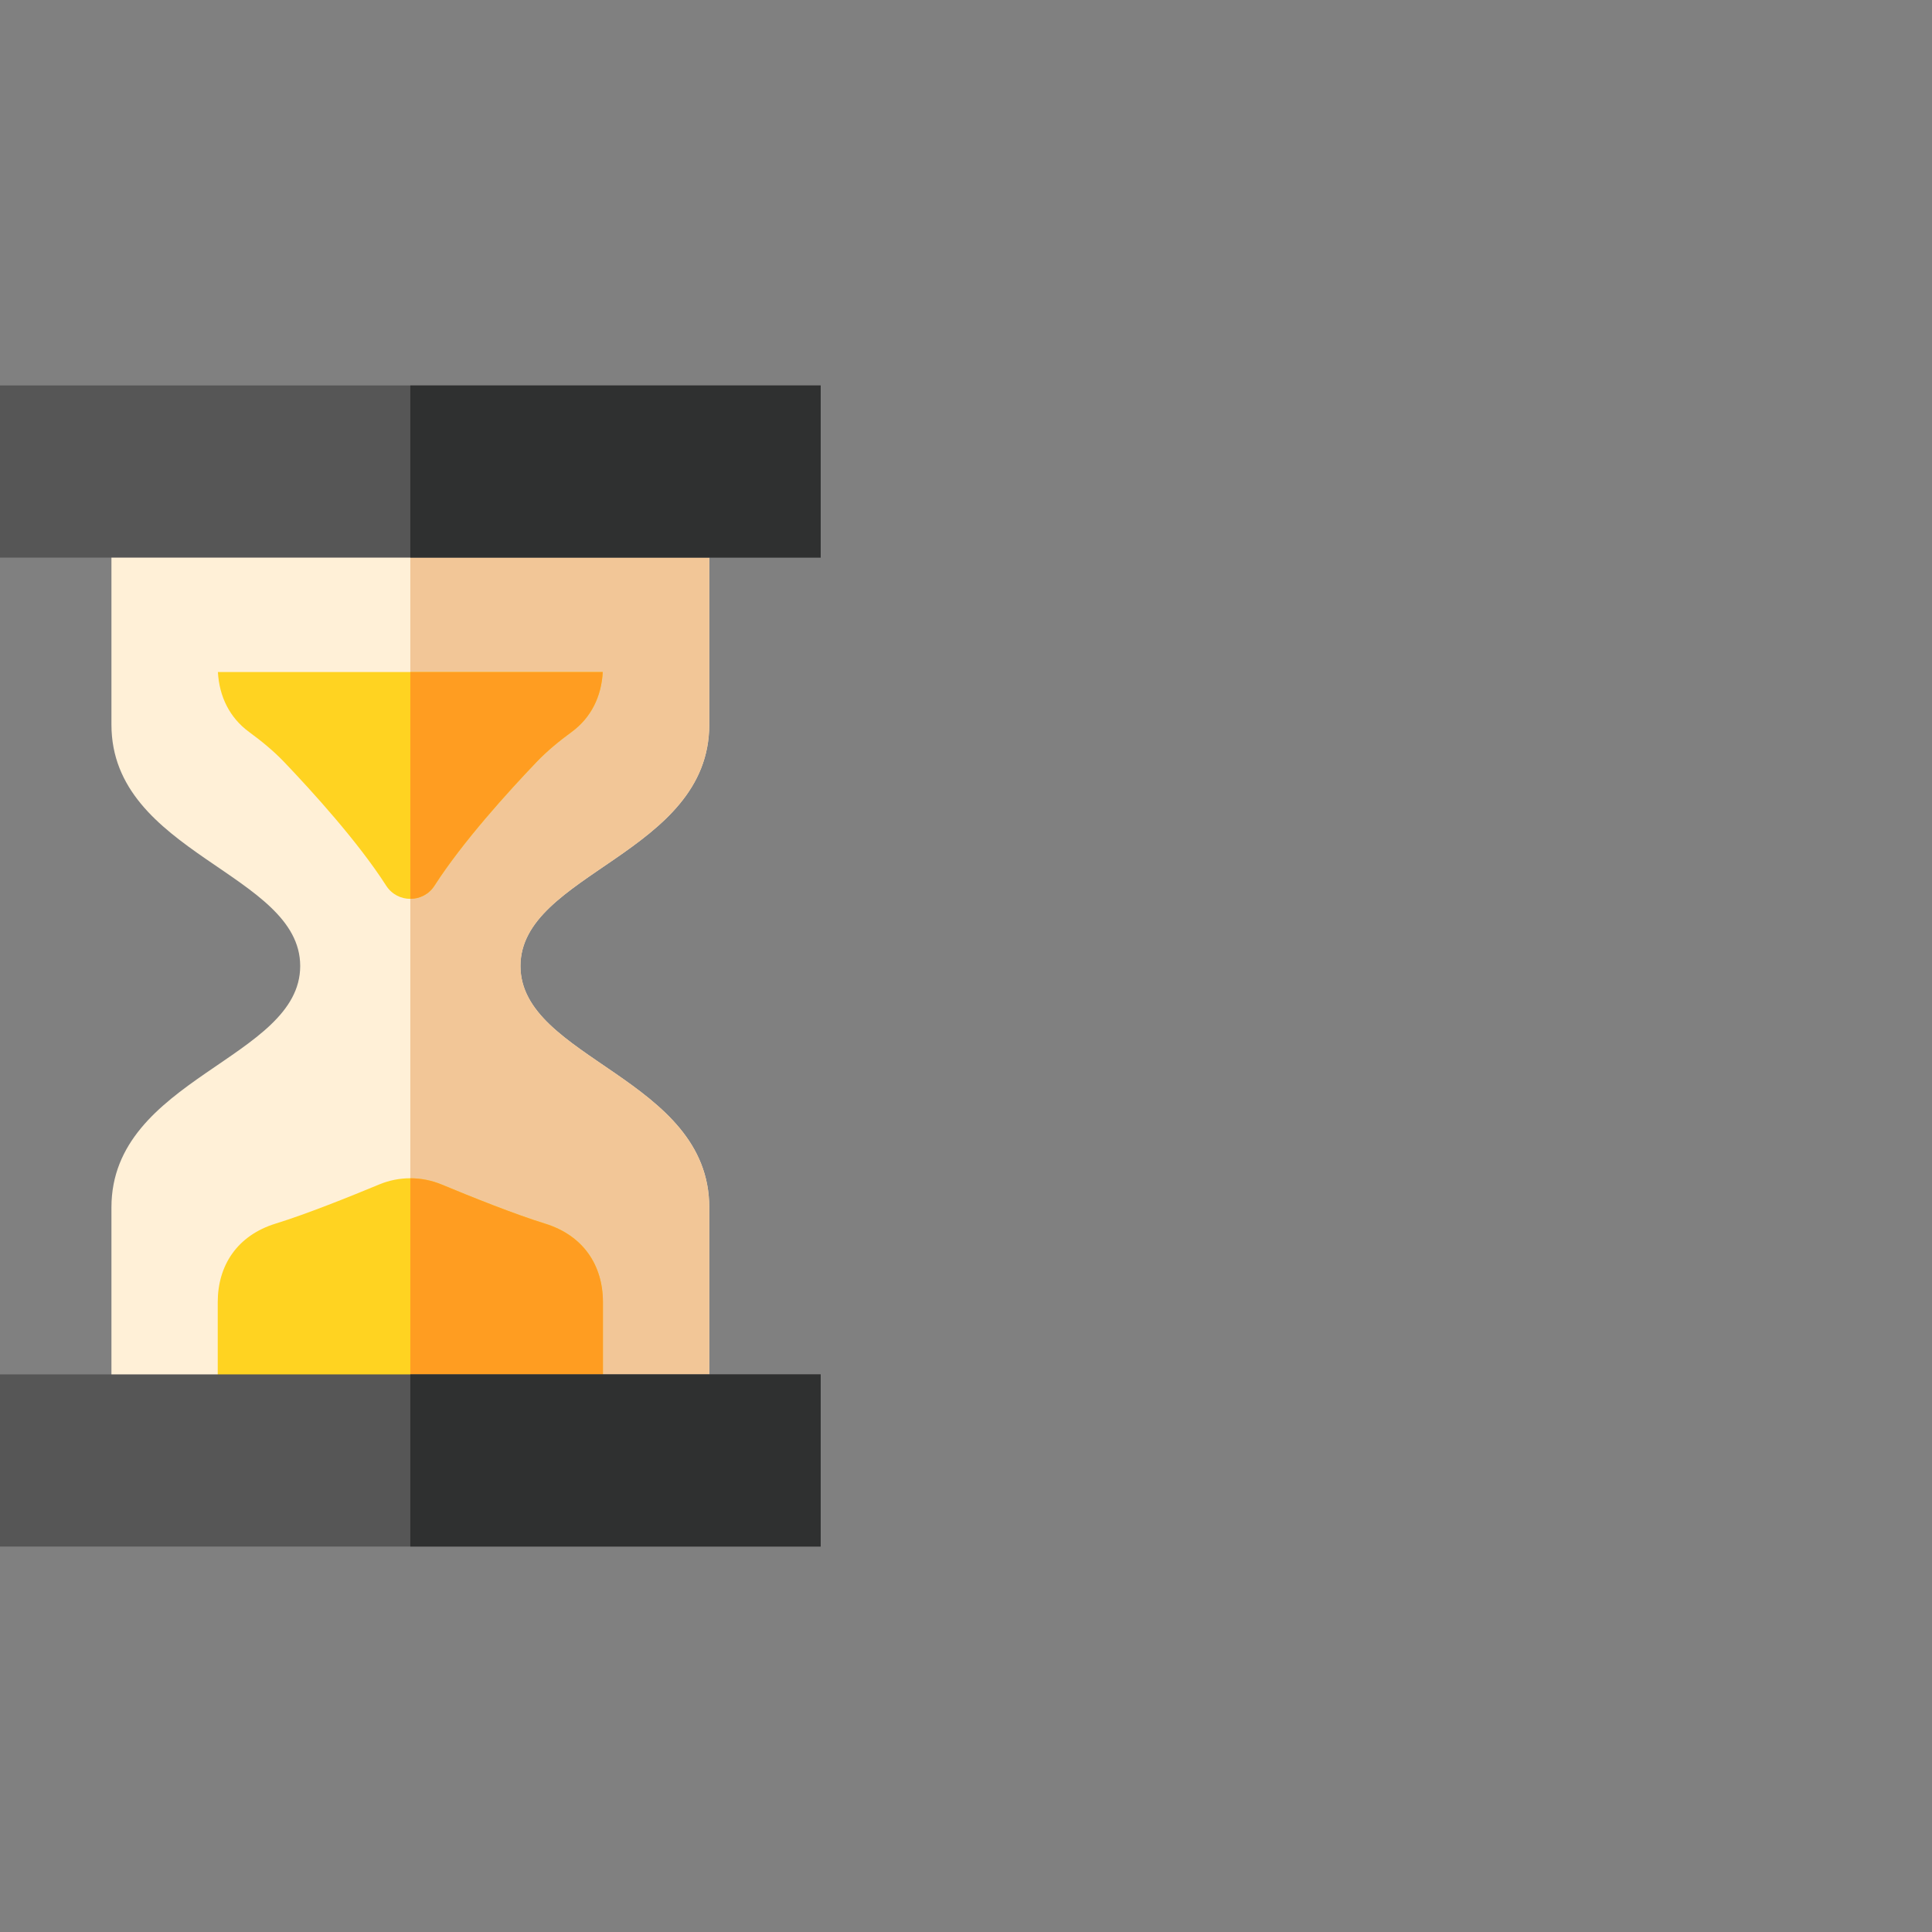 <svg width="47" height="47" viewBox="0 0 47 47" fill="none" xmlns="http://www.w3.org/2000/svg">
<rect x="0" y="0" width="47" height="47" fill="#808080" stroke="none"/>
<path d="M17.254 17.627C17.254 15.56 17.254 12.547 17.254 12.547H2.711V17.627C2.711 20.772 7.303 21.239 7.303 23.5C7.303 25.761 2.711 26.228 2.711 29.373V34.453H17.254C17.254 34.453 17.254 31.44 17.254 29.373C17.254 26.228 12.661 25.761 12.661 23.5C12.661 21.239 17.254 20.772 17.254 17.627Z" fill="#FFF0D7"/>
<path d="M17.254 12.547V13.564V17.627C17.254 19.2 16.106 20.102 14.957 20.895C13.81 21.687 12.662 22.37 12.662 23.5C12.662 25.761 17.254 26.228 17.254 29.373V33.435V34.453H9.982V12.547H17.254Z" fill="#F2C697"/>
<path d="M14.664 16.349C14.631 16.946 14.378 17.46 13.908 17.805C13.604 18.028 13.312 18.266 13.052 18.538C12.366 19.257 11.252 20.482 10.571 21.545C10.296 21.974 9.669 21.974 9.394 21.545C8.713 20.482 7.599 19.257 6.913 18.538C6.653 18.266 6.361 18.028 6.057 17.805C5.587 17.46 5.334 16.946 5.301 16.349H14.664Z" fill="#FFD321"/>
<path d="M14.663 16.349C14.631 16.946 14.378 17.46 13.908 17.805C13.604 18.028 13.312 18.266 13.052 18.538C12.366 19.256 11.252 20.482 10.571 21.544C10.434 21.759 10.208 21.866 9.982 21.866V16.349H14.663Z" fill="#FF9D21"/>
<path d="M14.667 31.677V34.023H5.297V31.677C5.297 30.785 5.77 30.055 6.707 29.766C7.45 29.537 8.514 29.11 9.226 28.814C9.71 28.613 10.254 28.613 10.739 28.814C11.45 29.11 12.515 29.537 13.258 29.766C14.194 30.055 14.667 30.785 14.667 31.677Z" fill="#FFD321"/>
<path d="M14.668 31.677V34.024H9.982V28.664C10.239 28.664 10.496 28.714 10.739 28.814C11.451 29.11 12.515 29.537 13.258 29.767C14.194 30.056 14.668 30.785 14.668 31.677Z" fill="#FF9D21"/>
<path d="M0 9.377H19.965V13.565H0V9.377Z" fill="#565656"/>
<path d="M9.982 9.377H19.965V13.564H9.982V9.377Z" fill="#2F3030"/>
<path d="M0 33.435H19.965V37.623H0V33.435Z" fill="#565656"/>
<path d="M9.982 33.435H19.965V37.623H9.982V33.435Z" fill="#2F3030"/>
</svg>
